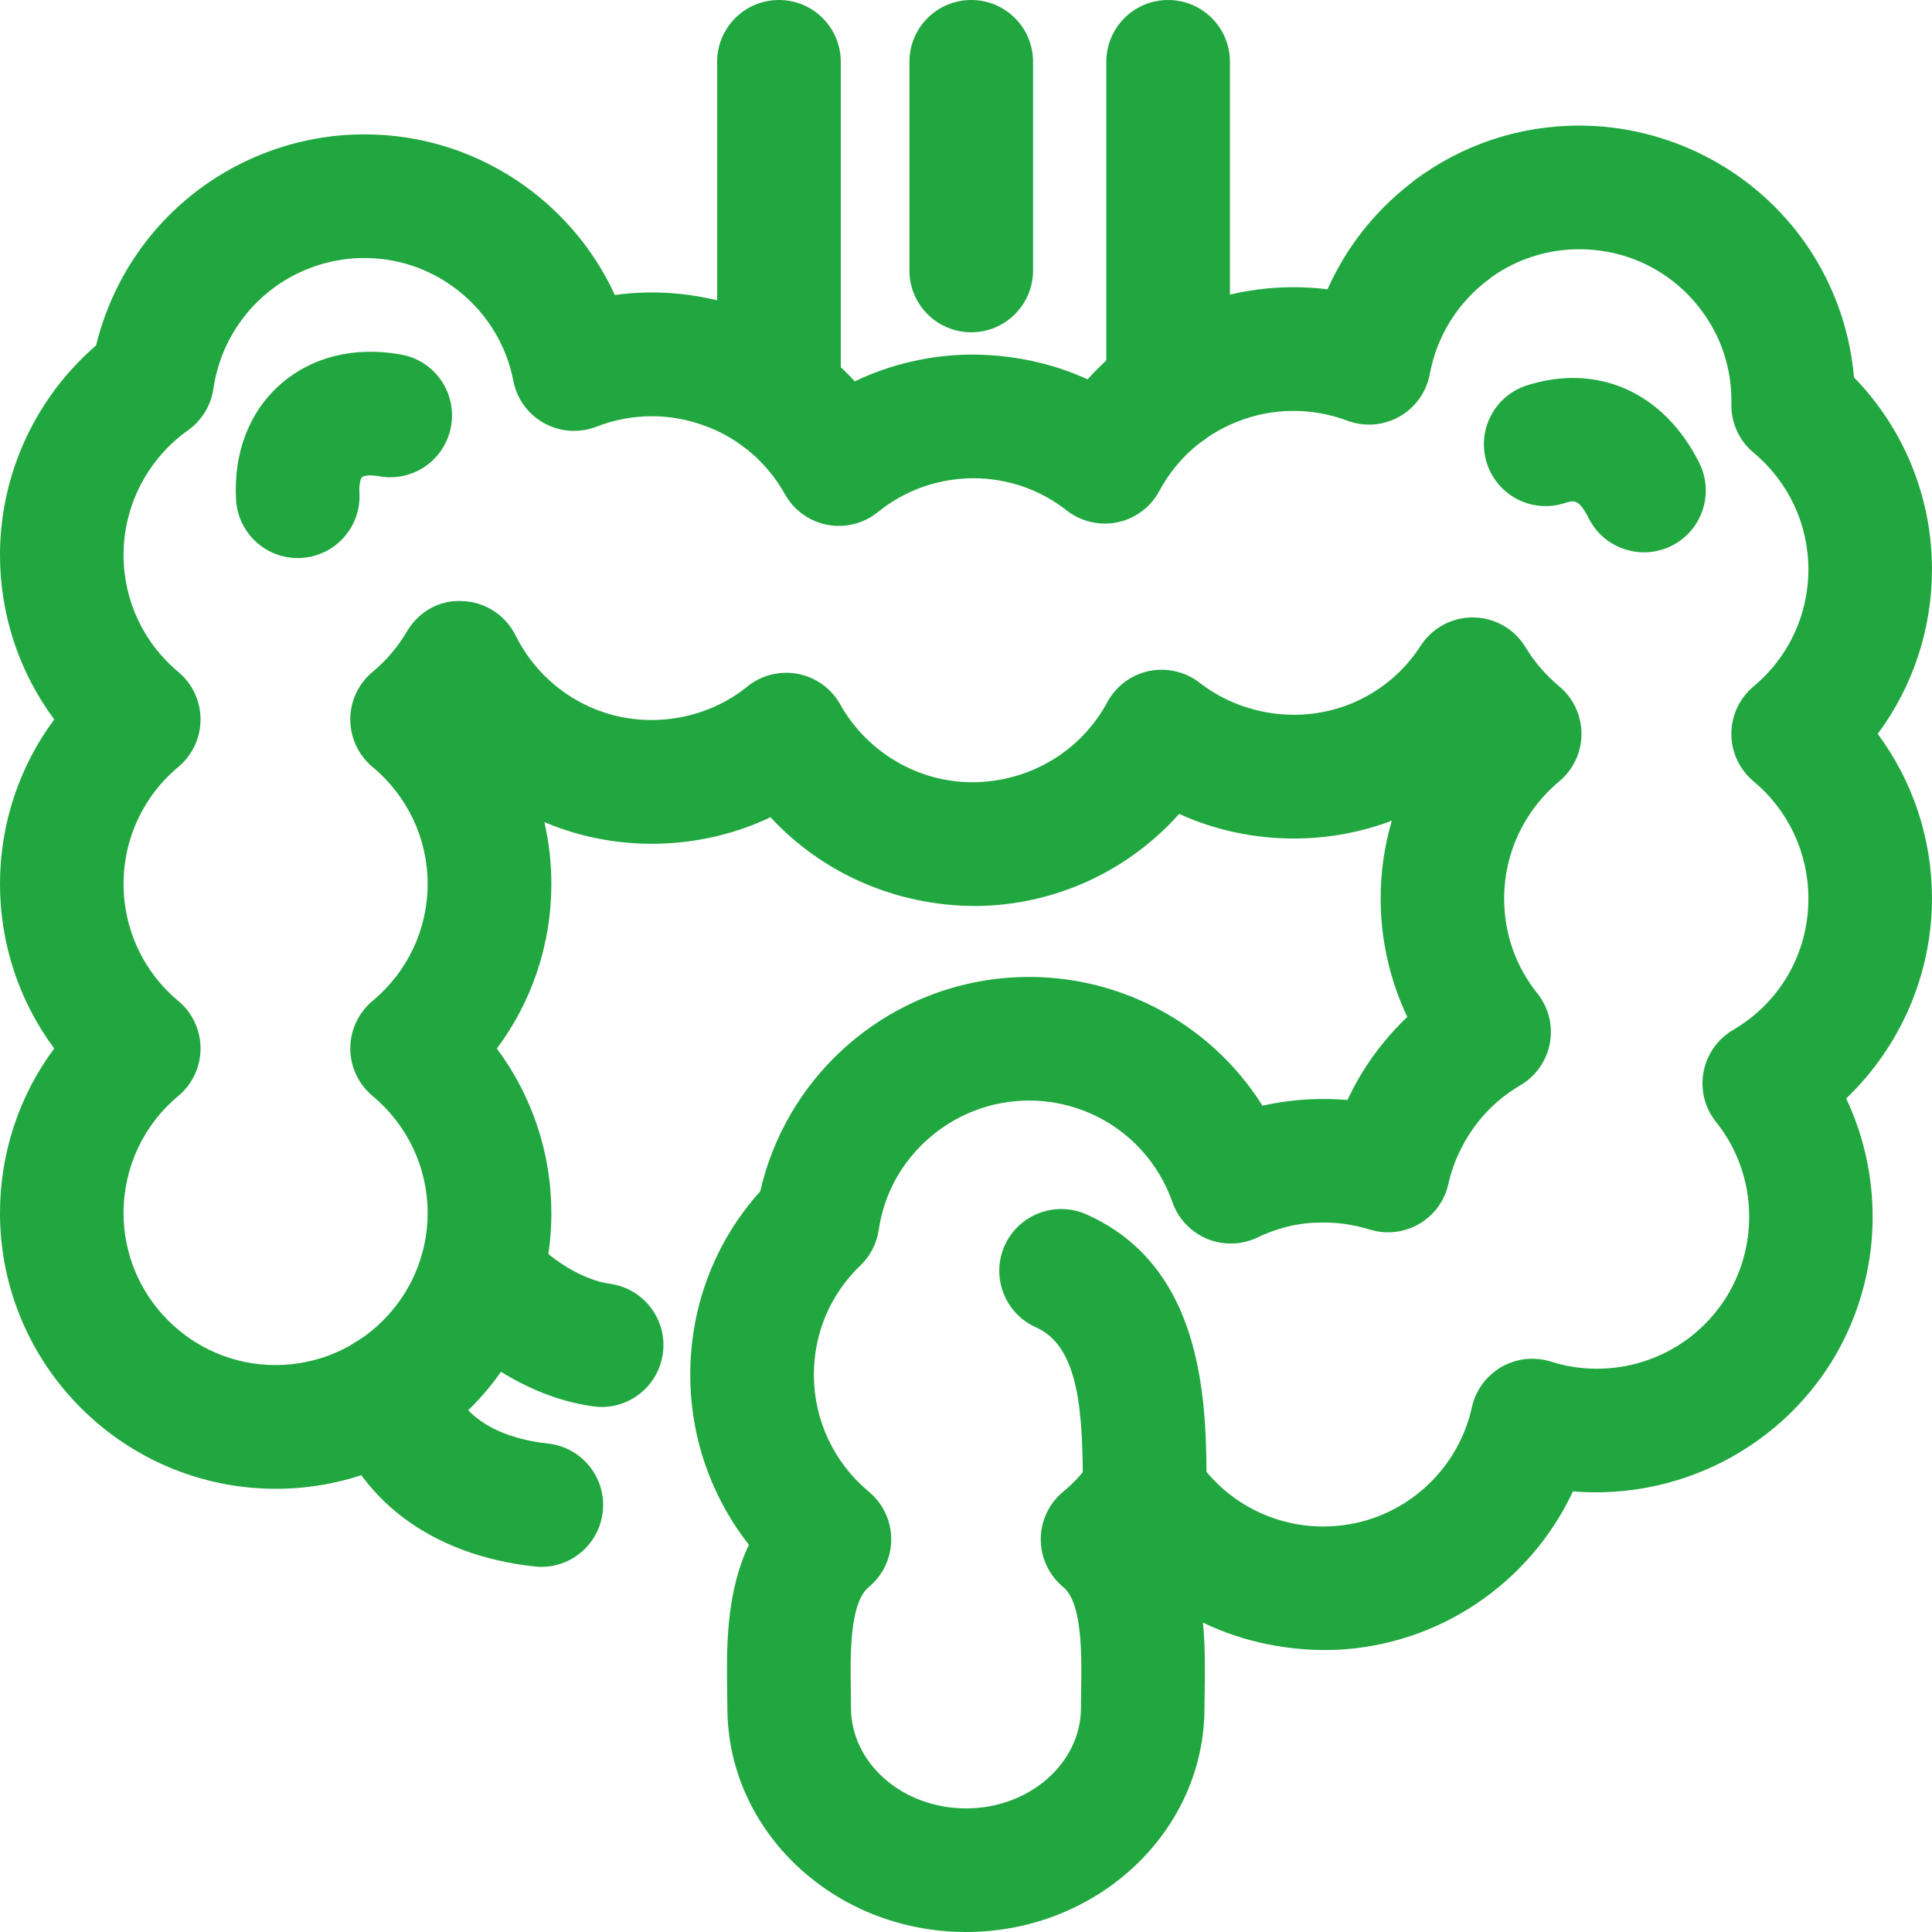 <?xml version="1.0" encoding="UTF-8"?>
<svg xmlns="http://www.w3.org/2000/svg" xmlns:xlink="http://www.w3.org/1999/xlink" xmlns:svgjs="http://svgjs.com/svgjs" version="1.1" width="512" height="512" x="0" y="0" viewBox="0 0 57.691 57.691" style="enable-background:new 0 0 512 512" xml:space="preserve" class="">
  <g>
<g xmlns="http://www.w3.org/2000/svg" id="_x33_9_x5F_identifiers">
	<g>
		<g>
			<path style="" d="M28.845,57.691c-3.929,0-7.125-3.005-7.125-6.699l-0.006-0.499     c-0.018-1.234-0.043-2.919,0.649-4.365c-1.127-1.437-1.751-3.214-1.751-5.073c0-2.054,0.737-3.978,2.09-5.482     c0.369-1.623,1.231-3.111,2.472-4.242c1.524-1.393,3.499-2.159,5.56-2.159c2.307,0,4.522,0.977,6.078,2.68     c0.332,0.365,0.628,0.754,0.886,1.165c0.472-0.106,0.953-0.17,1.442-0.192c0.366-0.015,0.73-0.01,1.096,0.021     c0.132-0.279,0.28-0.555,0.444-0.825c0.376-0.609,0.828-1.166,1.343-1.655c-0.52-1.097-0.796-2.307-0.796-3.535     c0-0.797,0.114-1.579,0.334-2.325c-2.057,0.782-4.375,0.695-6.351-0.202c-1.528,1.713-3.722,2.733-6.066,2.75     c-0.001,0-0.001,0-0.002,0c-2.392,0-4.591-0.983-6.135-2.65c-1.998,0.95-4.381,1.06-6.486,0.251     c-0.089-0.034-0.179-0.07-0.267-0.107c0.139,0.601,0.21,1.221,0.21,1.851c0,1.792-0.578,3.506-1.628,4.913     c1.05,1.407,1.628,3.122,1.628,4.913c0,4.54-3.692,8.232-8.232,8.232C3.692,44.453,0,40.761,0,36.221     c0-1.794,0.575-3.508,1.619-4.913C0.575,29.903,0,28.188,0,26.395c0-1.793,0.576-3.507,1.62-4.912C0.576,20.077,0,18.363,0,16.57     c0-2.409,1.06-4.695,2.869-6.255c0.257-1.051,0.715-2.044,1.345-2.908c1.539-2.124,4.032-3.395,6.666-3.395     c1.738,0,3.404,0.539,4.818,1.559c1.168,0.849,2.077,1.963,2.661,3.237c1.327-0.181,2.695-0.033,3.96,0.438     c0.04,0.013,0.08,0.026,0.118,0.041c1.183,0.457,2.238,1.181,3.088,2.1c1.068-0.511,2.236-0.784,3.452-0.8     c0.001,0,0.001,0,0.002,0c1.253,0,2.431,0.253,3.5,0.74c0.843-0.942,1.899-1.687,3.089-2.162     c1.294-0.519,2.699-0.697,4.073-0.527c0.551-1.237,1.399-2.324,2.487-3.165c0.041-0.037,0.085-0.072,0.13-0.105     c1.43-1.059,3.123-1.618,4.897-1.618c2.599,0,5.075,1.244,6.623,3.329c0.906,1.219,1.455,2.681,1.584,4.19     c1.489,1.529,2.328,3.574,2.328,5.732c0,1.794-0.576,3.509-1.62,4.913c1.044,1.405,1.62,3.12,1.62,4.913     c0,2.275-0.95,4.436-2.563,5.974c1.174,2.478,1.052,5.449-0.434,7.864c-1.651,2.646-4.641,4.123-7.723,3.868     c-1.278,2.728-3.986,4.597-7.082,4.732c-1.359,0.051-2.756-0.226-3.967-0.813c0.07,0.733,0.061,1.439,0.052,2.039l-0.006,0.499     C35.97,54.687,32.773,57.691,28.845,57.691z M30.733,32.863c-1.137,0-2.228,0.424-3.07,1.193     c-0.779,0.711-1.271,1.634-1.423,2.668c-0.06,0.406-0.252,0.781-0.549,1.065c-0.895,0.857-1.388,2.017-1.388,3.265     c0,1.351,0.6,2.623,1.645,3.493c0.423,0.352,0.666,0.873,0.665,1.422c-0.001,0.55-0.246,1.07-0.669,1.42     c-0.576,0.476-0.554,2.024-0.538,3.049l0.005,0.554c0,1.658,1.54,3.008,3.434,3.008s3.434-1.35,3.434-3.008l0.005-0.554     c0.016-1.024,0.038-2.573-0.537-3.049c-0.425-0.353-0.671-0.876-0.669-1.428c0.001-0.552,0.249-1.073,0.676-1.423     c0.334-0.273,0.632-0.608,0.888-0.994c0.342-0.517,0.919-0.828,1.539-0.828h0.001c0.619,0,1.196,0.31,1.538,0.825     c0.848,1.278,2.266,2.041,3.793,2.041l0.213-0.005c2.047-0.09,3.783-1.553,4.227-3.558c0.112-0.506,0.432-0.941,0.881-1.2     c0.448-0.259,0.984-0.316,1.481-0.16c0.44,0.141,0.9,0.212,1.365,0.212c1.588,0,3.038-0.804,3.878-2.15     c1.002-1.63,0.879-3.73-0.314-5.216c-0.336-0.419-0.474-0.963-0.376-1.491s0.42-0.987,0.883-1.259     C53.158,29.932,54,28.464,54,26.828c0-1.356-0.597-2.63-1.636-3.495c-0.421-0.352-0.665-0.871-0.664-1.42     c0-0.548,0.244-1.068,0.666-1.419C53.404,19.632,54,18.358,54,17.002c0-1.349-0.597-2.618-1.636-3.483     c-0.432-0.359-0.676-0.896-0.664-1.459c0.021-1.01-0.284-1.971-0.884-2.779c-0.868-1.168-2.202-1.838-3.66-1.838     c-0.935,0-1.829,0.282-2.595,0.817c-0.031,0.026-0.063,0.052-0.096,0.076c-0.93,0.688-1.558,1.693-1.77,2.834     c-0.101,0.536-0.433,1.001-0.907,1.27s-1.047,0.314-1.556,0.121c-1.066-0.398-2.24-0.389-3.293,0.033     c-1.009,0.403-1.811,1.118-2.322,2.069c-0.258,0.48-0.715,0.822-1.249,0.934c-0.531,0.108-1.089-0.02-1.518-0.356     c-0.8-0.629-1.771-0.961-2.807-0.961c-1.056,0.014-2.028,0.364-2.832,1.014c-0.424,0.342-0.973,0.479-1.511,0.377     c-0.534-0.104-0.996-0.438-1.261-0.912c-0.509-0.91-1.286-1.598-2.251-1.992c-0.033-0.011-0.066-0.022-0.099-0.035     c-1.052-0.408-2.221-0.403-3.277,0.009c-0.511,0.198-1.083,0.161-1.563-0.104s-0.817-0.729-0.921-1.268     c-0.217-1.125-0.854-2.122-1.797-2.807c-0.776-0.56-1.695-0.857-2.653-0.857c-1.454,0-2.829,0.7-3.679,1.873     c-0.439,0.603-0.717,1.286-0.828,2.038c-0.074,0.497-0.348,0.942-0.757,1.233c-1.205,0.855-1.925,2.247-1.925,3.722     c0,1.355,0.596,2.629,1.635,3.493c0.421,0.351,0.664,0.871,0.664,1.419s-0.243,1.068-0.664,1.419     c-1.039,0.864-1.635,2.138-1.635,3.493c0,1.357,0.596,2.63,1.633,3.492c0.422,0.351,0.666,0.871,0.666,1.419     c0.001,0.549-0.243,1.068-0.664,1.42c-1.039,0.864-1.635,2.139-1.635,3.495c0,2.504,2.037,4.541,4.54,4.541     c2.504,0,4.541-2.037,4.541-4.541c0-1.352-0.6-2.625-1.646-3.495c-0.421-0.352-0.665-0.871-0.664-1.42     c0-0.548,0.244-1.068,0.666-1.419c1.044-0.868,1.644-2.141,1.644-3.492c0-1.35-0.6-2.623-1.646-3.493     c-0.422-0.352-0.666-0.873-0.664-1.423c0.001-0.55,0.247-1.07,0.671-1.42c0.399-0.33,0.751-0.744,1.016-1.196     c0.342-0.586,0.965-0.955,1.656-0.914c0.679,0.022,1.289,0.416,1.591,1.023c0.512,1.03,1.381,1.823,2.447,2.232     c1.502,0.576,3.244,0.296,4.475-0.703c0.422-0.342,0.973-0.479,1.509-0.379c0.534,0.103,0.996,0.435,1.263,0.909     c0.807,1.437,2.323,2.328,3.956,2.328c1.718-0.013,3.231-0.929,4.021-2.391c0.258-0.478,0.713-0.818,1.244-0.93     c0.531-0.11,1.085,0.017,1.514,0.35c1.254,0.976,2.998,1.233,4.489,0.637c0.872-0.351,1.603-0.953,2.109-1.741     c0.34-0.528,0.926-0.847,1.553-0.847c0.009,0,0.018,0,0.027,0c0.638,0.009,1.225,0.347,1.554,0.893     c0.261,0.434,0.601,0.827,1.009,1.169c0.42,0.352,0.661,0.871,0.66,1.418c0,0.547-0.244,1.065-0.664,1.415     c-1.045,0.871-1.645,2.146-1.645,3.496c0,1.046,0.343,2.026,0.99,2.833c0.335,0.419,0.473,0.963,0.375,1.49     c-0.098,0.528-0.42,0.987-0.883,1.258c-0.648,0.38-1.177,0.897-1.572,1.538c-0.275,0.453-0.471,0.927-0.573,1.398     c-0.109,0.506-0.427,0.941-0.874,1.202s-0.981,0.321-1.478,0.168c-0.521-0.161-1.047-0.23-1.58-0.204     c-0.031,0.002-0.071,0.002-0.103,0.002c-0.528,0.025-1.116,0.173-1.666,0.438c-0.473,0.228-1.022,0.242-1.507,0.041     c-0.485-0.201-0.862-0.6-1.035-1.096c-0.203-0.578-0.516-1.103-0.931-1.559C33.228,33.401,32.006,32.863,30.733,32.863z" fill="#21a73f" data-original="#000000" class=""></path>
		</g>
		<g>
			<path style="" d="M34.881,13.48c-1.02,0-1.846-0.826-1.846-1.846V1.846c0-1.02,0.826-1.846,1.846-1.846     s1.846,0.826,1.846,1.846v9.789C36.727,12.654,35.9,13.48,34.881,13.48z" fill="#21a73f" data-original="#000000" class=""></path>
		</g>
		<g>
			<path style="" d="M29.002,9.922c-1.02,0-1.846-0.826-1.846-1.846v-6.23c0-1.02,0.826-1.846,1.846-1.846     s1.846,0.826,1.846,1.846v6.23C30.848,9.096,30.021,9.922,29.002,9.922z" fill="#21a73f" data-original="#000000" class=""></path>
		</g>
		<g>
			<path style="" d="M23.26,13.67c-1.02,0-1.846-0.826-1.846-1.846V1.846C21.414,0.826,22.24,0,23.26,0     s1.846,0.826,1.846,1.846v9.979C25.105,12.844,24.279,13.67,23.26,13.67z" fill="#21a73f" data-original="#000000" class=""></path>
		</g>
		<g>
			<path style="" d="M34.181,46.408c-0.002,0-0.003,0-0.005,0c-1.02-0.002-1.844-0.831-1.841-1.851     c0.006-2.35-0.096-4.342-1.399-4.921c-0.932-0.414-1.351-1.506-0.938-2.438c0.416-0.931,1.506-1.347,2.438-0.938     c3.607,1.604,3.598,5.799,3.591,8.306C36.024,45.585,35.198,46.408,34.181,46.408z" fill="#21a73f" data-original="#000000" class=""></path>
		</g>
		<g>
			<path style="" d="M8.89,16.664c-0.972,0-1.785-0.759-1.841-1.741c-0.079-1.397,0.389-2.62,1.318-3.441     c0.938-0.829,2.222-1.146,3.614-0.894c1.004,0.182,1.669,1.143,1.487,2.146s-1.144,1.672-2.146,1.487     c-0.305-0.055-0.474-0.006-0.51,0.026c-0.033,0.028-0.095,0.181-0.079,0.467c0.058,1.018-0.721,1.89-1.738,1.947     C8.961,16.663,8.925,16.664,8.89,16.664z" fill="#21a73f" data-original="#000000" class=""></path>
		</g>
		<g>
			<path style="" d="M49.09,16.493c-0.677,0-1.329-0.374-1.652-1.021c-0.293-0.584-0.448-0.536-0.723-0.446     c-0.974,0.308-2.01-0.229-2.318-1.201s0.229-2.01,1.201-2.318c2.122-0.672,4.092,0.215,5.143,2.315     c0.456,0.911,0.086,2.021-0.826,2.477C49.649,16.431,49.368,16.493,49.09,16.493z" fill="#21a73f" data-original="#000000" class=""></path>
		</g>
		<g>
			<path style="" d="M16.165,46.788c-0.066,0-0.134-0.004-0.202-0.012c-3.108-0.339-5.335-2.025-6.108-4.625     c-0.291-0.978,0.266-2.005,1.243-2.296c0.976-0.288,2.005,0.266,2.296,1.243c0.428,1.438,1.852,1.886,2.97,2.008     c1.014,0.11,1.746,1.021,1.635,2.035C17.895,46.087,17.095,46.788,16.165,46.788z" fill="#21a73f" data-original="#000000" class=""></path>
		</g>
		<g>
			<path style="" d="M17.966,42.013c-0.084,0-0.169-0.006-0.255-0.018c-2.056-0.284-3.815-1.623-4.777-2.78     c-0.651-0.784-0.544-1.948,0.24-2.6c0.784-0.65,1.948-0.545,2.6,0.24c0.633,0.761,1.637,1.37,2.443,1.481     c1.01,0.14,1.716,1.072,1.576,2.082C19.665,41.343,18.874,42.013,17.966,42.013z" fill="#21a73f" data-original="#000000" class=""></path>
		</g>
	</g>
</g>

</g>
</svg>
